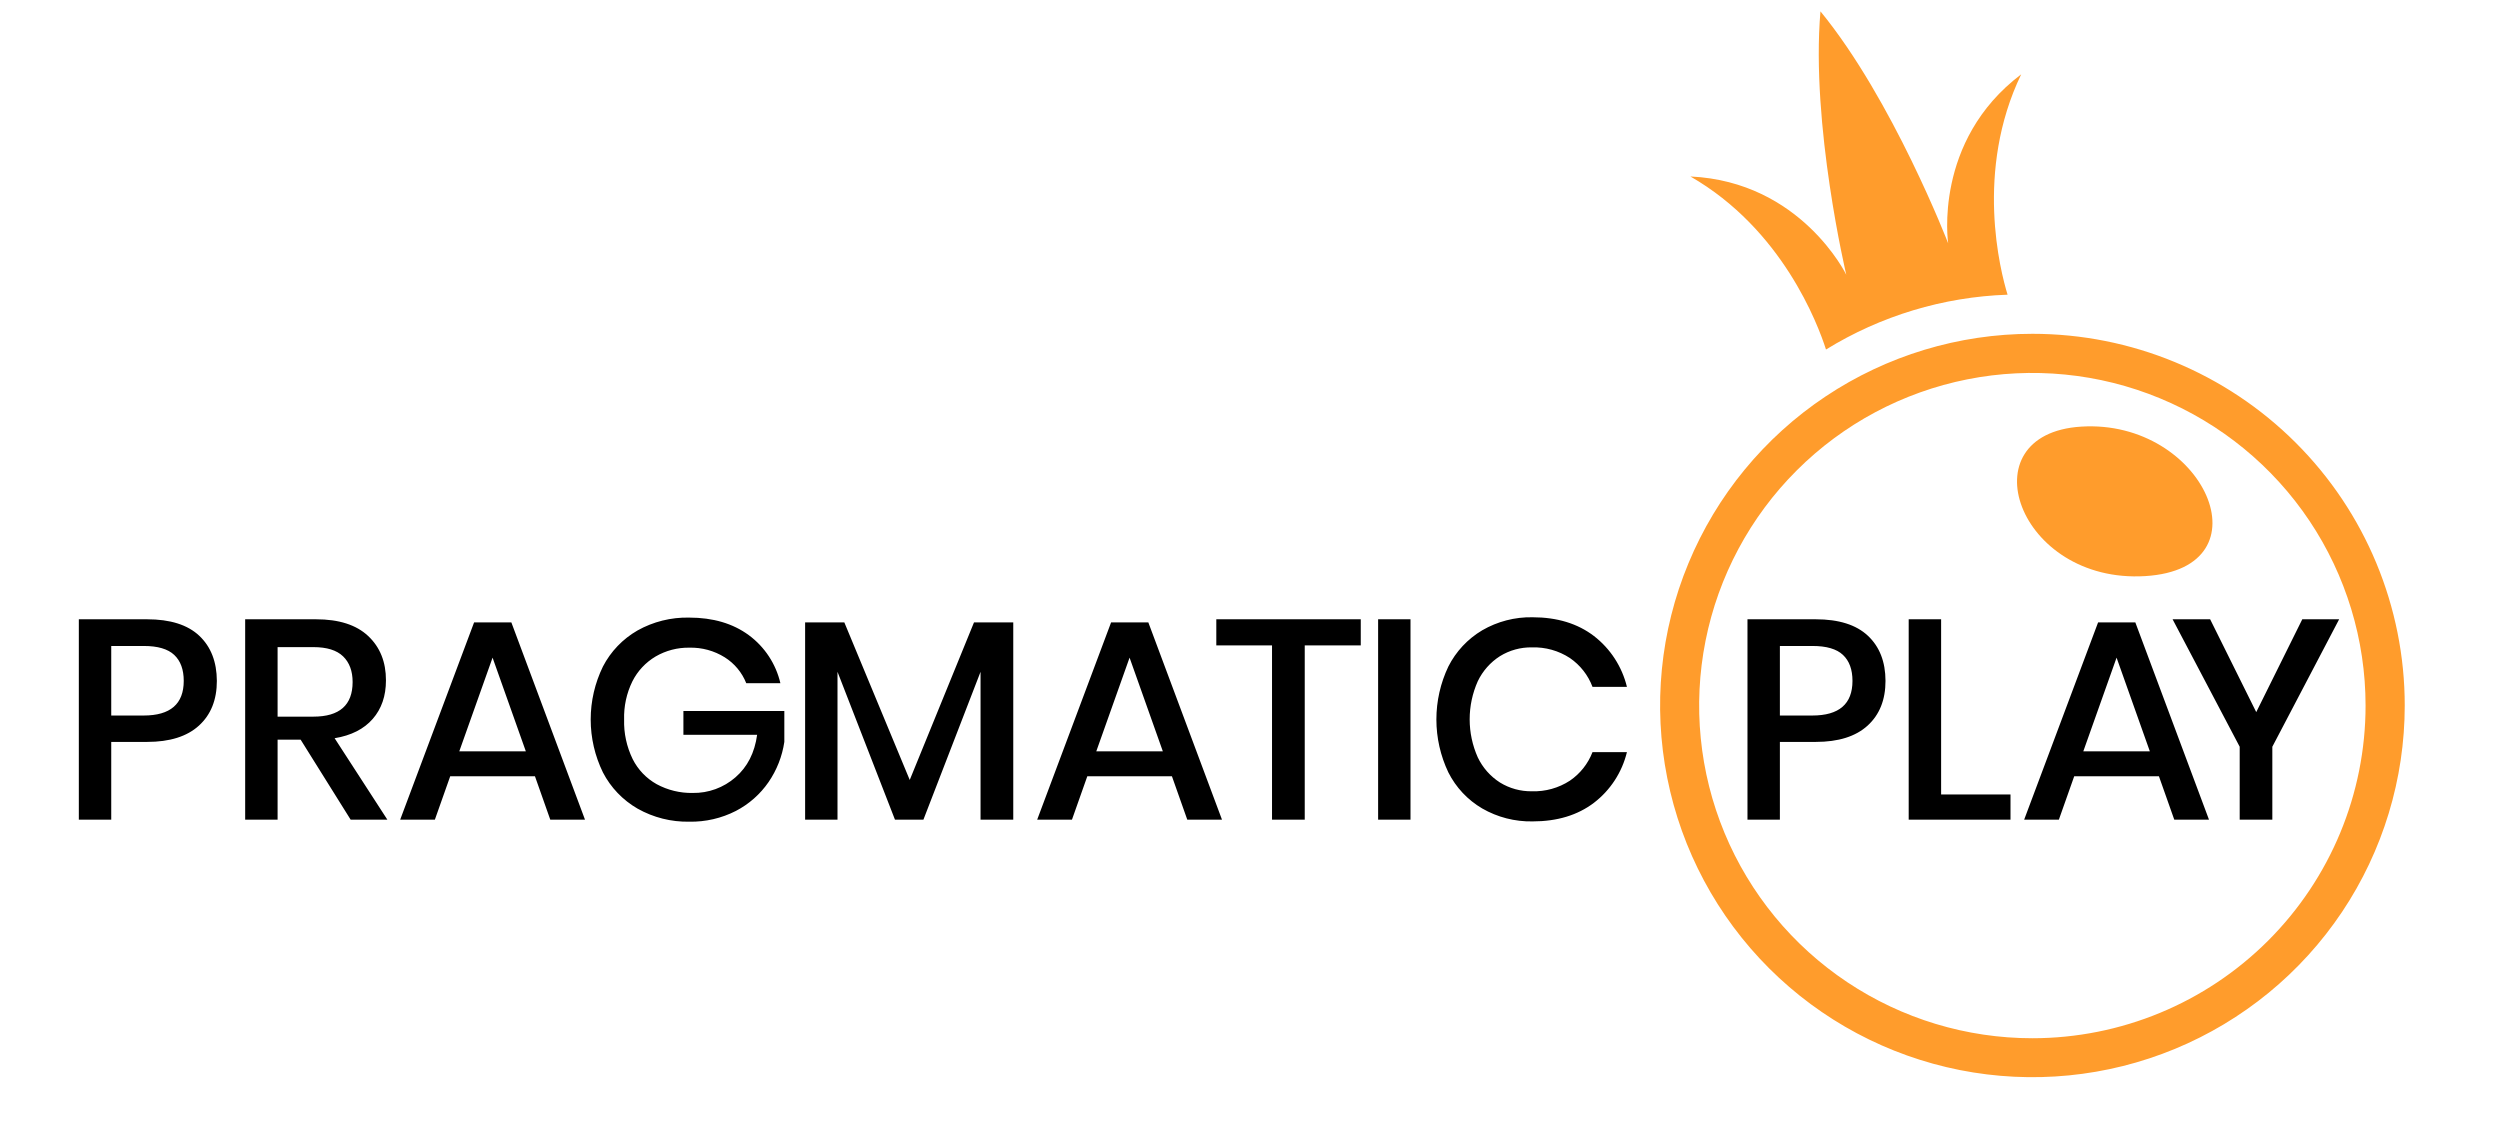 <?xml version="1.0" encoding="utf-8"?>
<svg xmlns="http://www.w3.org/2000/svg" fill="none" height="48" viewBox="0 0 105 48" width="105">
<path d="M87.413 17.918C82.559 18.219 84.739 24.529 90.105 24.196C95.354 23.87 92.584 17.597 87.413 17.918Z" fill="#FF9C2C"/>
<path d="M85.362 14.02C82.269 14.02 79.246 14.936 76.674 16.651C74.102 18.366 72.098 20.805 70.915 23.657C69.731 26.51 69.421 29.648 70.025 32.676C70.628 35.705 72.117 38.486 74.304 40.67C76.491 42.853 79.278 44.34 82.311 44.942C85.344 45.544 88.489 45.235 91.346 44.054C94.203 42.872 96.646 40.871 98.364 38.304C100.082 35.737 100.999 32.719 100.999 29.631C100.999 25.491 99.352 21.52 96.419 18.593C93.487 15.665 89.509 14.02 85.362 14.02ZM85.362 43.606C82.594 43.606 79.888 42.787 77.586 41.252C75.284 39.718 73.49 37.536 72.43 34.983C71.371 32.43 71.093 29.621 71.633 26.911C72.173 24.2 73.505 21.711 75.463 19.757C77.42 17.802 79.913 16.472 82.628 15.932C85.343 15.393 88.157 15.67 90.714 16.727C93.272 17.784 95.458 19.575 96.996 21.872C98.533 24.17 99.354 26.871 99.354 29.635C99.354 33.34 97.88 36.893 95.256 39.513C92.632 42.133 89.073 43.605 85.362 43.606ZM84.89 3.122C81.178 5.924 81.823 10.22 81.823 10.22C81.823 10.22 79.49 4.173 76.459 0.477C76.05 5.235 77.544 11.54 77.544 11.54C77.544 11.54 75.647 7.631 70.997 7.412C74.854 9.625 76.35 13.611 76.692 14.68C78.99 13.264 81.618 12.47 84.318 12.377C84.013 11.381 82.932 7.186 84.89 3.122Z" fill="#FF9C2C"/>
<path d="M4.672 31.16V34.427H3.311V26.01H6.177C7.149 26.01 7.88 26.241 8.369 26.702C8.858 27.163 9.104 27.795 9.108 28.597C9.108 29.393 8.857 30.019 8.355 30.476C7.854 30.932 7.129 31.16 6.182 31.16H4.672ZM7.717 28.597C7.717 28.12 7.584 27.757 7.317 27.506C7.05 27.255 6.623 27.13 6.034 27.131H4.672V30.052H6.034C7.155 30.052 7.717 29.567 7.717 28.597ZM14.728 34.427L12.627 31.066H11.659V34.427H10.297V26.01H13.272C14.235 26.01 14.965 26.244 15.464 26.713C15.962 27.182 16.211 27.802 16.21 28.574C16.21 29.23 16.025 29.77 15.654 30.195C15.284 30.62 14.751 30.891 14.054 31.005L16.27 34.427H14.728ZM11.659 30.099H13.161C14.261 30.099 14.81 29.615 14.81 28.645C14.81 28.185 14.676 27.825 14.409 27.566C14.142 27.308 13.727 27.179 13.161 27.179H11.659V30.099ZM22.468 32.603H18.909L18.264 34.427H16.807L19.912 26.141H21.477L24.57 34.427H23.112L22.468 32.603ZM22.085 31.555L20.688 27.621L19.29 31.555H22.085ZM31.45 26.677C32.118 27.17 32.588 27.885 32.776 28.693H31.342C31.164 28.245 30.848 27.865 30.44 27.608C29.995 27.33 29.478 27.189 28.954 27.202C28.457 27.194 27.967 27.322 27.538 27.571C27.117 27.82 26.778 28.183 26.559 28.619C26.315 29.118 26.197 29.668 26.213 30.222C26.197 30.796 26.32 31.364 26.571 31.88C26.794 32.325 27.145 32.692 27.579 32.935C28.043 33.186 28.563 33.313 29.09 33.304C29.752 33.316 30.394 33.081 30.892 32.645C31.392 32.212 31.695 31.618 31.799 30.863H28.703V29.861H32.942V31.16C32.852 31.766 32.626 32.343 32.279 32.848C31.928 33.358 31.457 33.773 30.907 34.059C30.303 34.368 29.632 34.523 28.954 34.511C28.193 34.526 27.442 34.337 26.779 33.963C26.158 33.605 25.652 33.078 25.323 32.442C24.985 31.75 24.809 30.989 24.809 30.219C24.809 29.448 24.985 28.688 25.323 27.995C25.651 27.362 26.154 26.837 26.773 26.481C27.434 26.11 28.183 25.923 28.941 25.939C29.945 25.939 30.781 26.185 31.45 26.677ZM42.557 26.141V34.427H41.183V28.216L38.783 34.427H37.589L35.175 28.216V34.427H33.815V26.141H35.462L38.209 32.758L40.908 26.141H42.557ZM49.221 32.603H45.667L45.022 34.427H43.561L46.666 26.141H48.23L51.324 34.427H49.866L49.221 32.603ZM48.839 31.555L47.442 27.621L46.044 31.555H48.839ZM57.152 26.01V27.106H54.799V34.427H53.425V27.106H51.085V26.01H57.152ZM59.241 26.01V34.427H57.881V26.01H59.241ZM66.946 26.713C67.637 27.247 68.125 28 68.331 28.848H66.885C66.701 28.357 66.369 27.934 65.936 27.637C65.463 27.328 64.906 27.172 64.341 27.19C63.867 27.182 63.401 27.31 62.998 27.559C62.595 27.816 62.272 28.182 62.066 28.613C61.842 29.116 61.726 29.661 61.726 30.211C61.726 30.762 61.842 31.306 62.066 31.809C62.272 32.241 62.594 32.607 62.998 32.865C63.401 33.114 63.867 33.241 64.341 33.234C64.906 33.252 65.463 33.096 65.936 32.788C66.367 32.494 66.698 32.075 66.885 31.589H68.331C68.126 32.435 67.637 33.187 66.946 33.717C66.261 34.238 65.401 34.499 64.366 34.499C63.625 34.513 62.894 34.325 62.252 33.955C61.642 33.598 61.149 33.072 60.831 32.441C60.5 31.746 60.328 30.987 60.328 30.217C60.328 29.448 60.5 28.689 60.831 27.994C61.15 27.362 61.643 26.835 62.252 26.473C62.893 26.101 63.624 25.911 64.366 25.925C65.4 25.926 66.26 26.188 66.946 26.713ZM74.755 31.16V34.427H73.394V26.01H76.26C77.231 26.01 77.961 26.241 78.452 26.702C78.943 27.163 79.189 27.795 79.191 28.597C79.191 29.393 78.94 30.019 78.439 30.476C77.937 30.932 77.213 31.16 76.265 31.16H74.755ZM77.804 28.597C77.804 28.12 77.671 27.757 77.404 27.506C77.138 27.255 76.709 27.13 76.12 27.131H74.755V30.052H76.116C77.242 30.052 77.804 29.567 77.804 28.597ZM81.527 33.367H84.441V34.427H80.165V26.01H81.527V33.367ZM90.675 32.603H87.117L86.472 34.427H85.014L88.12 26.141H89.684L92.778 34.427H91.32L90.675 32.603ZM90.293 31.555L88.896 27.621L87.499 31.555H90.293ZM98.244 26.01L95.438 31.363V34.427H94.067V31.363L91.249 26.01H92.826L94.762 29.909L96.696 26.01H98.244Z" fill="black"/>
</svg>